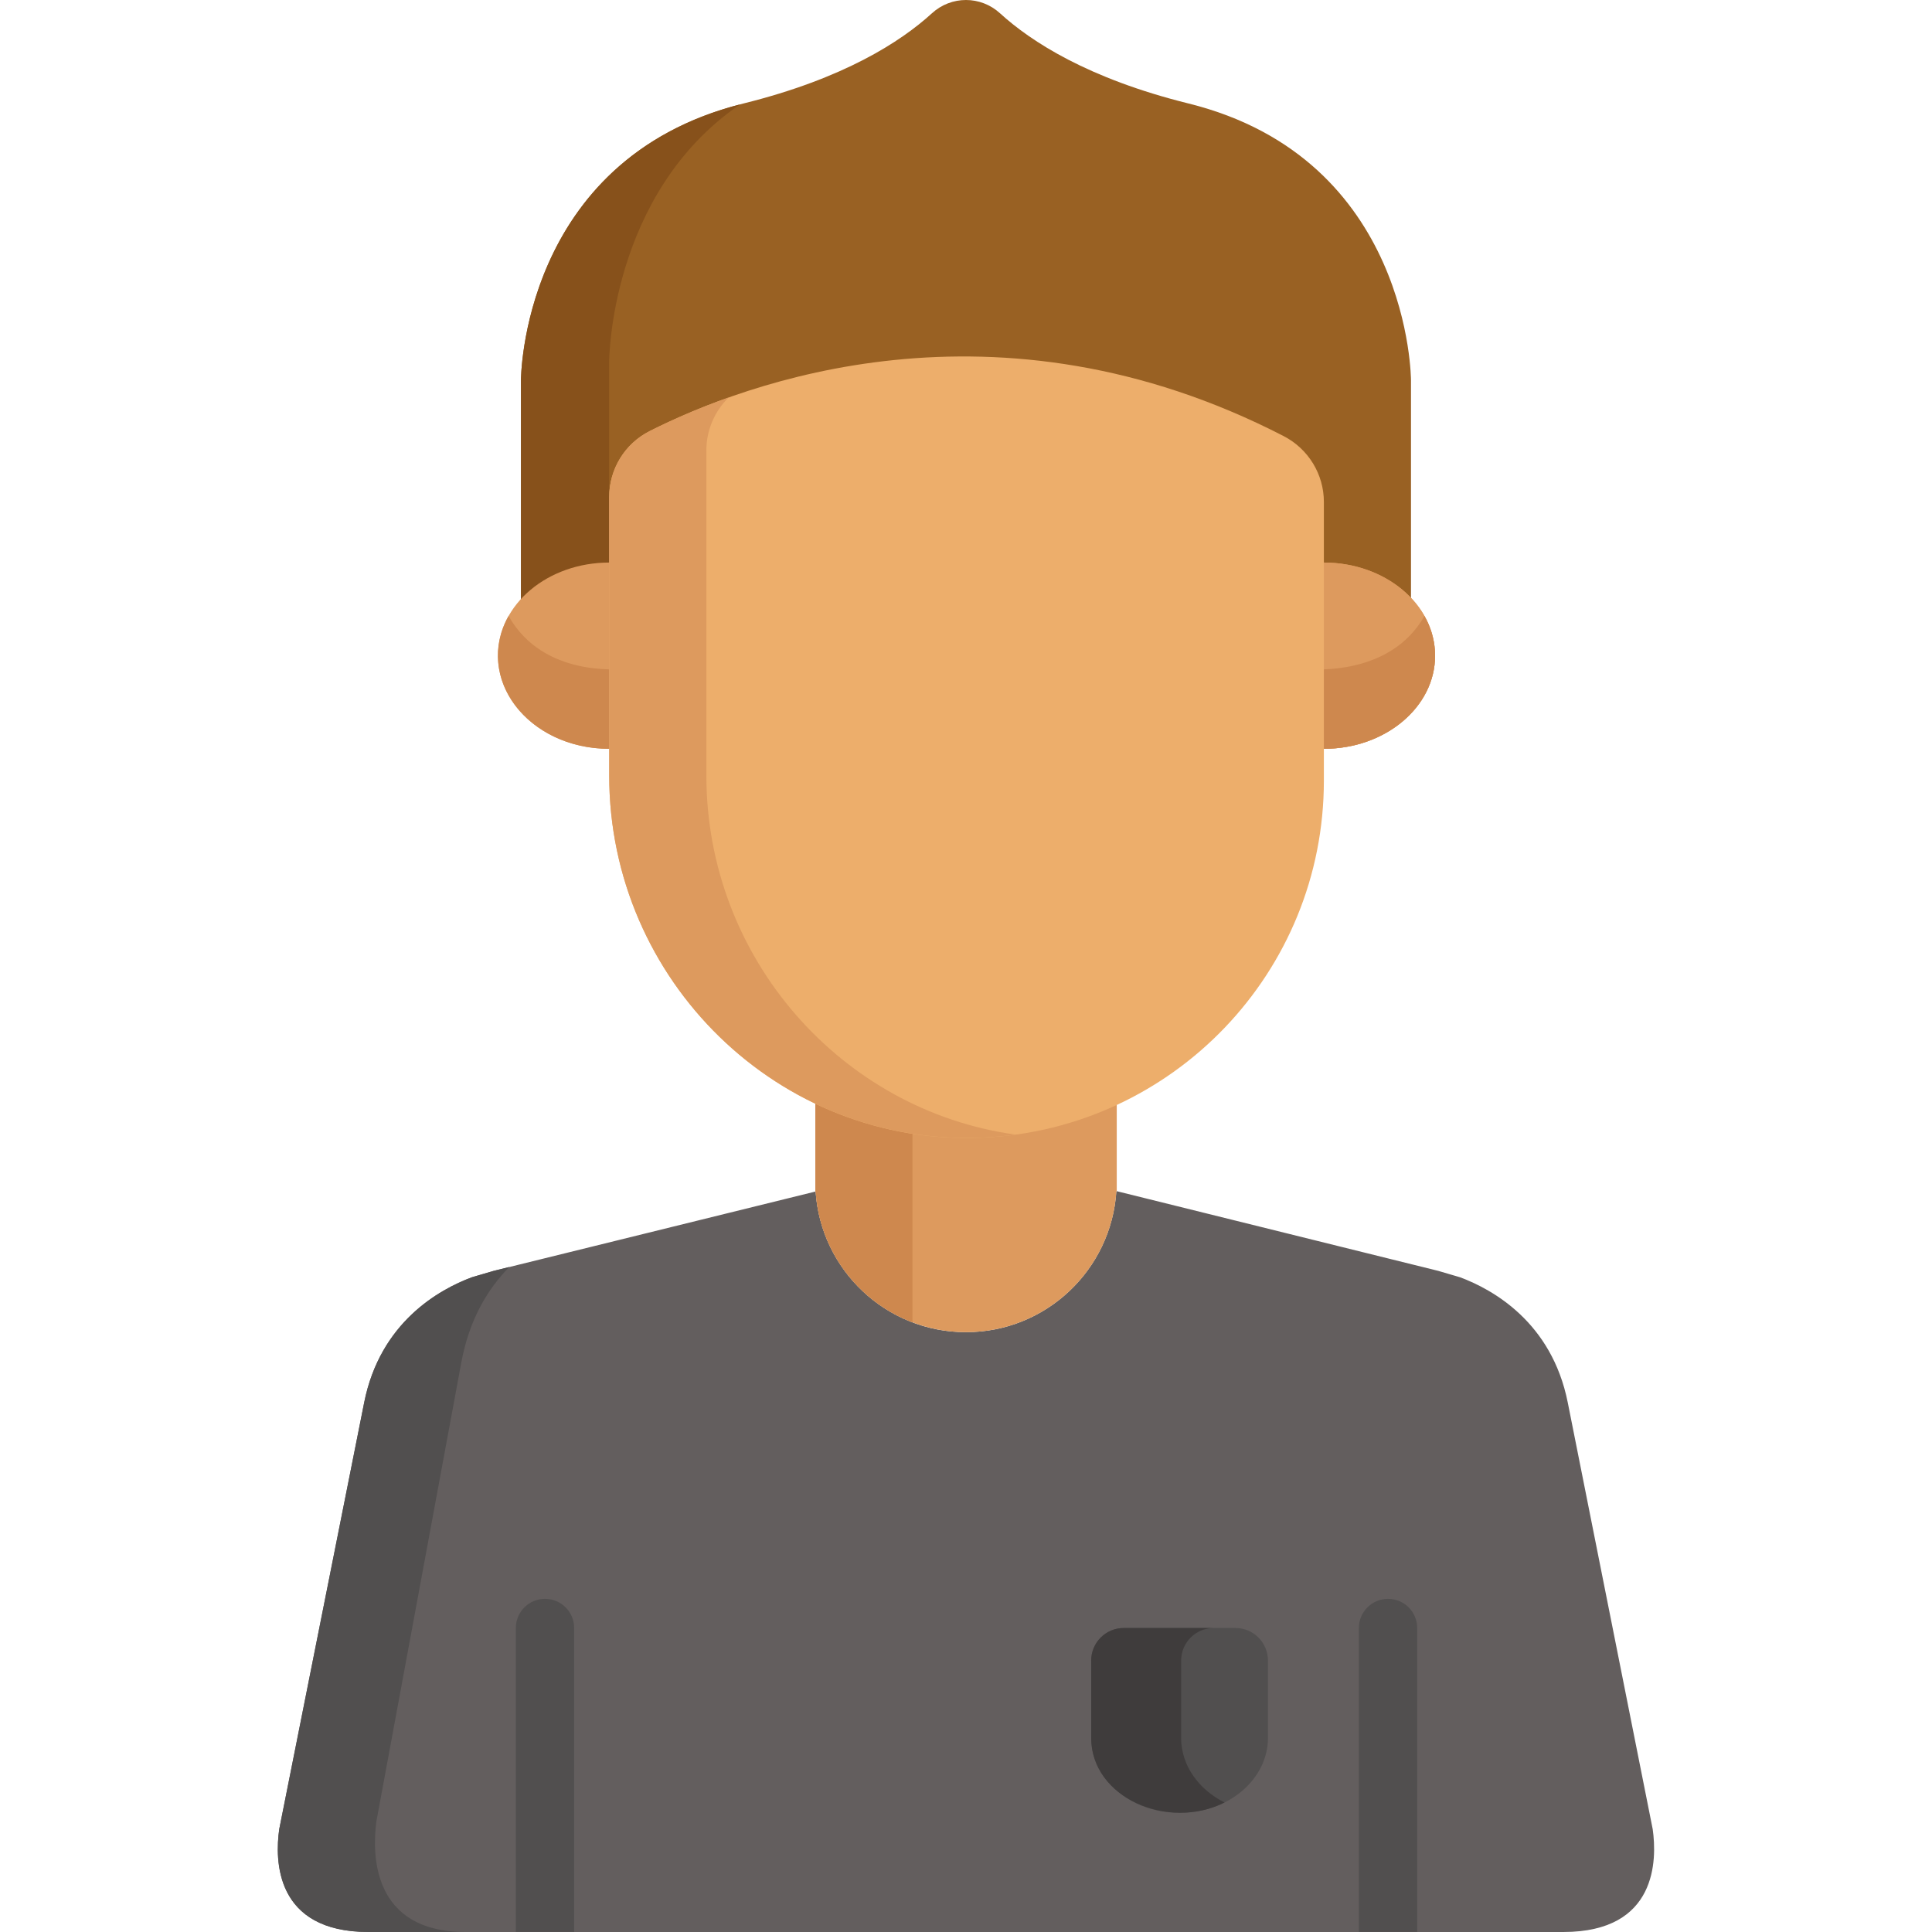 <svg width="34" height="34" viewBox="0 0 34 34" fill="none" xmlns="http://www.w3.org/2000/svg">
<g clip-path="url(#clip0_10188_12522)">
<path d="M20.915 1.821C19.15 1.383 18.147 0.734 17.599 0.234C17.258 -0.078 16.741 -0.078 16.4 0.234C15.852 0.734 14.849 1.383 13.084 1.821C9.168 2.793 9.168 6.693 9.168 6.693V10.725H24.831V6.693C24.831 6.693 24.831 2.793 20.915 1.821Z" fill="#996123"/>
<path d="M13.022 1.838C9.169 2.836 9.168 6.693 9.168 6.693V10.725H10.72V6.37C10.72 6.37 10.72 3.415 13.022 1.838Z" fill="#87511B"/>
<path d="M10.721 9.9C9.64 9.9 8.764 10.634 8.764 11.539C8.764 12.445 9.64 13.178 10.721 13.178H10.994V9.9L10.721 9.9Z" fill="#DD9A5E"/>
<path d="M23.297 9.9H23.057V13.151H23.297V13.178C24.378 13.178 25.255 12.444 25.255 11.539C25.255 10.634 24.378 9.9 23.297 9.9Z" fill="#DD9A5E"/>
<path d="M23.297 9.9V9.928H23.057V13.178H23.297C24.378 13.178 25.255 12.444 25.255 11.539C25.255 10.634 24.378 9.9 23.297 9.9Z" fill="#DD9A5E"/>
<path d="M8.95 10.84C8.341 11.92 9.281 13.178 10.721 13.178H10.993V11.78C10.922 11.764 9.568 11.935 8.95 10.84Z" fill="#CE884E"/>
<path d="M23.057 11.78V13.178H23.297C24.378 13.178 25.255 12.444 25.255 11.539C25.255 11.289 25.188 11.052 25.068 10.84C24.466 11.907 23.091 11.772 23.057 11.78Z" fill="#CE884E"/>
<path d="M29.085 32.191L27.59 24.682C27.308 23.267 26.268 22.692 25.695 22.478C25.688 22.476 25.303 22.363 25.31 22.365L19.646 20.961C19.558 22.347 18.407 23.444 16.999 23.444C15.595 23.444 14.447 22.353 14.354 20.973L14.347 20.97L8.689 22.365C8.553 22.405 8.287 22.483 8.304 22.478C7.731 22.692 6.691 23.267 6.409 24.682L4.914 32.191C4.838 32.724 4.83 34 6.486 34C7.376 34 26.62 34 27.513 34C29.169 34 29.16 32.724 29.085 32.191Z" fill="#635E5E"/>
<path d="M6.624 32.053L8.119 23.973C8.261 23.208 8.594 22.671 8.963 22.297L8.689 22.365H8.689C8.49 22.423 8.294 22.481 8.304 22.478C7.731 22.692 6.691 23.267 6.409 24.682L4.914 32.191C4.838 32.724 4.83 34 6.486 34H8.196C6.54 34 6.548 32.627 6.624 32.053Z" fill="#514F4F"/>
<path d="M19.653 19.238C19.646 19.241 19.64 19.244 19.634 19.247V19.246C19.634 19.246 19.633 19.246 19.633 19.247V19.238C18.02 19.986 16.1 20.041 14.367 19.238V19.247H14.367C14.367 19.246 14.366 19.246 14.366 19.246V19.247C14.36 19.244 14.354 19.241 14.348 19.238V20.97L14.354 20.966C14.444 22.349 15.594 23.444 17 23.444C18.408 23.444 19.559 22.347 19.647 20.961L19.653 20.957C19.653 20.433 19.653 19.982 19.653 19.238Z" fill="#DD9A5E"/>
<path d="M16.058 19.748C15.463 19.657 14.896 19.483 14.367 19.238V19.247H14.367C14.367 19.246 14.366 19.246 14.366 19.246V19.247C14.36 19.244 14.354 19.241 14.348 19.238V20.97L14.354 20.966C14.422 22.023 15.11 22.911 16.058 23.271V19.748Z" fill="#CE884E"/>
<path d="M19.776 28.65C19.459 28.65 19.203 28.907 19.203 29.223V30.585C19.203 31.309 19.895 31.901 20.742 31.901H20.776C21.622 31.901 22.314 31.309 22.314 30.585V29.223C22.314 28.907 22.058 28.65 21.742 28.65H19.776Z" fill="#514F4F"/>
<path d="M20.786 30.585V29.223C20.786 28.907 21.043 28.65 21.359 28.65H19.776C19.459 28.65 19.203 28.907 19.203 29.223V30.585C19.203 31.639 20.559 32.219 21.55 31.721C21.094 31.492 20.786 31.068 20.786 30.585Z" fill="#3F3C3C"/>
<path d="M22.591 7.675C23.024 7.899 23.298 8.345 23.298 8.833V13.738C23.298 17.112 20.642 19.864 17.307 20.02C13.708 20.188 10.721 17.253 10.721 13.649V8.747C10.721 8.257 10.995 7.808 11.433 7.587C13.106 6.742 17.529 5.065 22.591 7.675Z" fill="#EDAE6B"/>
<path d="M12.431 13.648V7.925C12.431 7.569 12.577 7.235 12.824 6.994C12.253 7.197 11.783 7.41 11.433 7.586C10.995 7.807 10.721 8.256 10.721 8.746V13.648C10.721 17.252 13.708 20.187 17.307 20.019C17.497 20.01 17.685 19.993 17.87 19.967C14.805 19.542 12.431 16.861 12.431 13.648Z" fill="#DD9A5E"/>
<path d="M10.104 28.65C10.104 28.366 9.875 28.137 9.591 28.137C9.308 28.137 9.078 28.366 9.078 28.65V33.999H10.104V28.65Z" fill="#514F4F"/>
<path d="M24.94 33.999V28.65C24.94 28.366 24.711 28.137 24.427 28.137C24.144 28.137 23.914 28.366 23.914 28.65V33.999H24.94Z" fill="#514F4F"/>
</g>
<defs>
<clipPath id="clip0_10188_12522">
<rect width="34" height="34" fill="white"/>
</clipPath>
</defs>
</svg>

